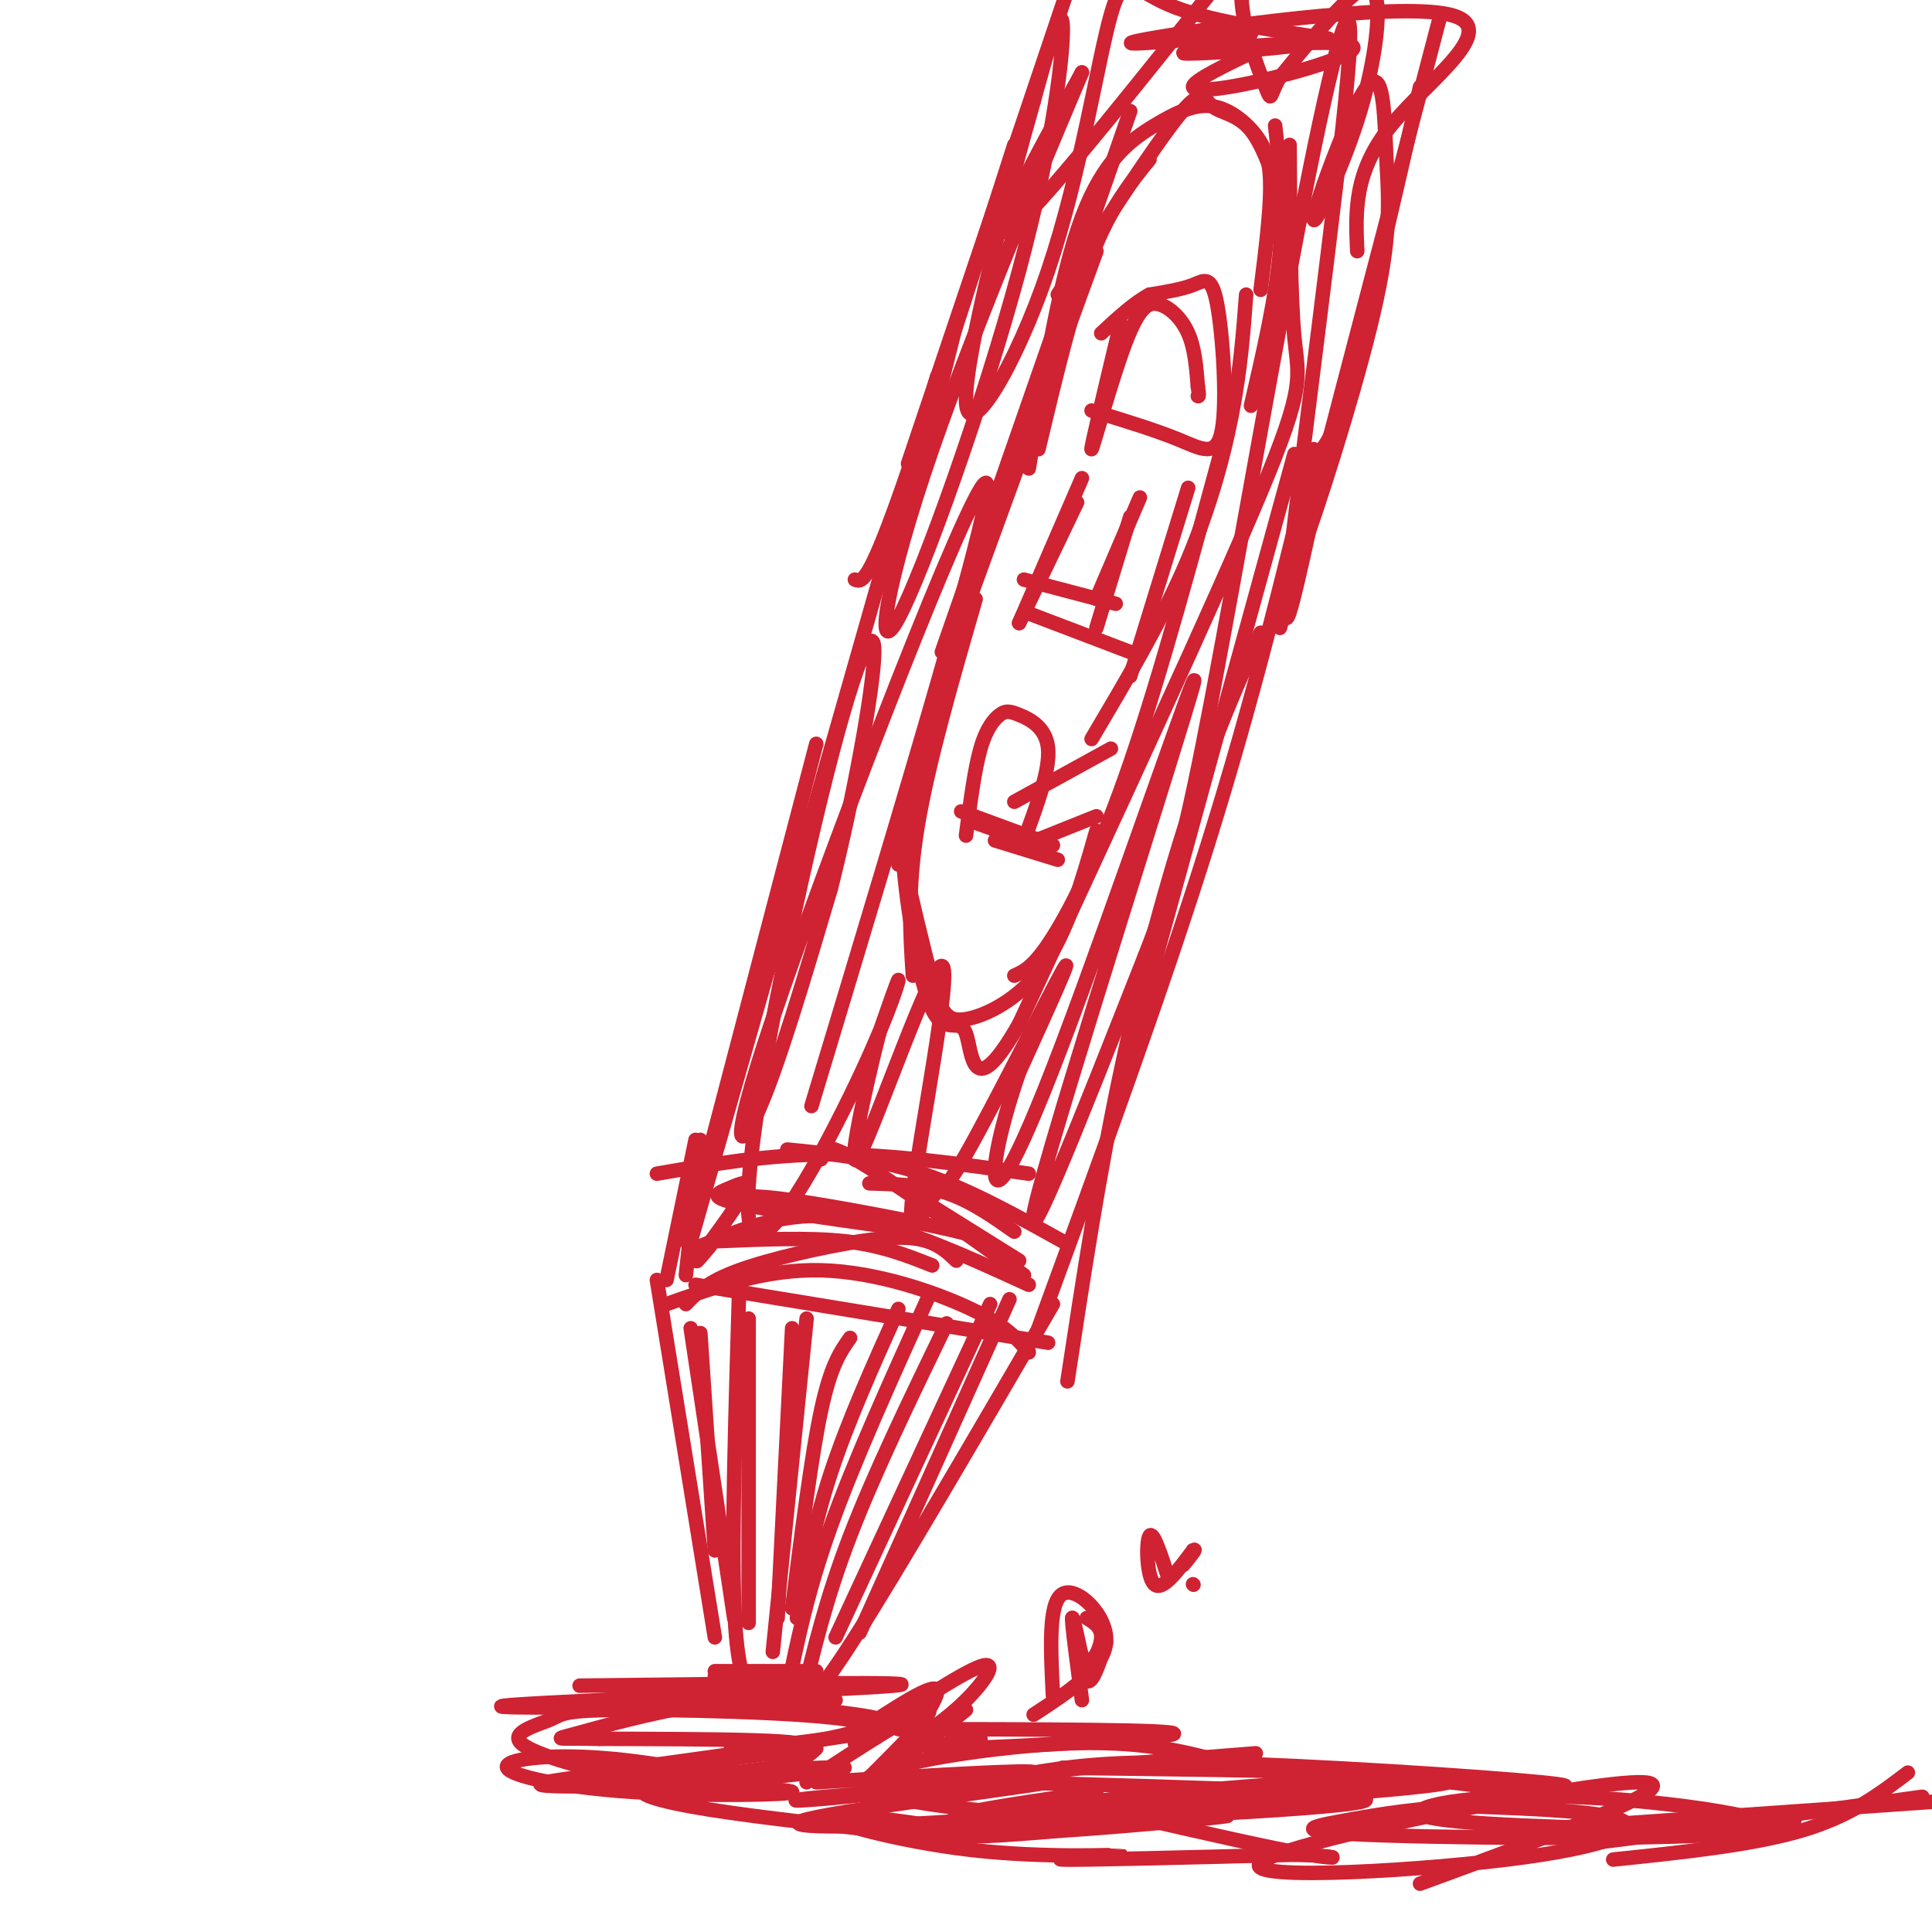 <svg viewBox='0 0 400 400' version='1.1' xmlns='http://www.w3.org/2000/svg' xmlns:xlink='http://www.w3.org/1999/xlink'><g fill='none' stroke='rgb(207,34,51)' stroke-width='3' stroke-linecap='round' stroke-linejoin='round'><path d='M148,339c0.000,0.000 -12.000,-74.000 -12,-74'/><path d='M148,347c0.000,0.000 11.000,1.000 11,1'/><path d='M148,346c0.000,0.000 21.000,0.000 21,0'/><path d='M165,353c1.583,-0.083 3.167,-0.167 12,-14c8.833,-13.833 24.917,-41.417 41,-69'/><path d='M138,265c0.000,0.000 6.000,-29.000 6,-29'/><path d='M142,264c0.000,0.000 3.000,-28.000 3,-28'/><path d='M136,243c11.583,-2.000 23.167,-4.000 36,-4c12.833,0.000 26.917,2.000 41,4'/><path d='M163,238c9.250,0.917 18.500,1.833 28,5c9.500,3.167 19.250,8.583 29,14'/><path d='M138,270c10.333,-3.644 20.667,-7.289 32,-7c11.333,0.289 23.667,4.511 31,8c7.333,3.489 9.667,6.244 12,9'/><path d='M144,266c0.000,0.000 73.000,12.000 73,12'/><path d='M142,257c0.000,0.000 27.000,-103.000 27,-103'/><path d='M143,257c0.000,0.000 51.000,-179.000 51,-179'/><path d='M221,286c3.289,-21.578 6.578,-43.156 11,-64c4.422,-20.844 9.978,-40.956 15,-56c5.022,-15.044 9.511,-25.022 14,-35'/><path d='M215,275c12.750,-34.833 25.500,-69.667 35,-100c9.500,-30.333 15.750,-56.167 22,-82'/><path d='M235,214c0.000,0.000 33.000,-120.000 33,-120'/><path d='M188,107c0.000,0.000 10.000,-40.000 10,-40'/><path d='M177,120c1.250,0.500 2.500,1.000 8,-14c5.500,-15.000 15.250,-45.500 25,-76'/><path d='M188,96c0.000,0.000 33.000,-98.000 33,-98'/><path d='M265,130c0.000,0.000 33.000,-126.000 33,-126'/><path d='M272,94c1.667,-0.667 3.333,-1.333 7,-14c3.667,-12.667 9.333,-37.333 15,-62'/><path d='M177,359c0.000,0.000 4.000,-2.000 4,-2'/><path d='M177,361c11.022,-7.311 22.044,-14.622 26,-16c3.956,-1.378 0.844,3.178 -3,7c-3.844,3.822 -8.422,6.911 -13,10'/><path d='M218,351c-0.489,-9.644 -0.978,-19.289 2,-21c2.978,-1.711 9.422,4.511 9,10c-0.422,5.489 -7.711,10.244 -15,15'/><path d='M169,362c-1.869,1.786 -3.738,3.571 -17,5c-13.262,1.429 -37.917,2.500 -33,2c4.917,-0.500 39.405,-2.571 51,-3c11.595,-0.429 0.298,0.786 -11,2'/><path d='M159,368c-2.000,0.333 -1.500,0.167 -1,0'/><path d='M156,369c-24.844,0.733 -49.689,1.467 -43,0c6.689,-1.467 44.911,-5.133 52,-7c7.089,-1.867 -16.956,-1.933 -41,-2'/><path d='M124,360c-8.690,-0.190 -9.917,0.333 -5,-1c4.917,-1.333 15.976,-4.524 26,-6c10.024,-1.476 19.012,-1.238 28,-1'/><path d='M146,352c19.333,1.556 38.667,3.111 38,5c-0.667,1.889 -21.333,4.111 -29,5c-7.667,0.889 -2.333,0.444 3,0'/><path d='M169,369c23.036,-1.393 46.071,-2.786 45,-2c-1.071,0.786 -26.250,3.750 -39,5c-12.750,1.250 -13.071,0.786 -4,0c9.071,-0.786 27.536,-1.893 46,-3'/><path d='M217,369c-6.456,1.293 -45.594,6.026 -51,8c-5.406,1.974 22.922,1.189 44,-1c21.078,-2.189 34.906,-5.782 29,-5c-5.906,0.782 -31.544,5.938 -38,8c-6.456,2.062 6.272,1.031 19,0'/><path d='M220,379c11.891,-0.756 32.120,-2.644 34,-3c1.880,-0.356 -14.589,0.822 -34,0c-19.411,-0.822 -41.765,-3.644 -41,-7c0.765,-3.356 24.647,-7.244 41,-8c16.353,-0.756 25.176,1.622 34,4'/><path d='M254,365c9.000,1.333 14.500,2.667 20,4'/><path d='M227,371c-20.000,2.889 -40.000,5.778 -23,6c17.000,0.222 71.000,-2.222 78,-4c7.000,-1.778 -33.000,-2.889 -73,-4'/><path d='M209,369c-3.667,-1.667 23.667,-3.833 51,-6'/><path d='M220,366c43.440,0.548 86.881,1.095 80,3c-6.881,1.905 -64.083,5.167 -75,5c-10.917,-0.167 24.452,-3.762 46,-5c21.548,-1.238 29.274,-0.119 37,1'/><path d='M308,370c11.821,0.190 22.875,0.167 11,-1c-11.875,-1.167 -46.679,-3.476 -68,-4c-21.321,-0.524 -29.161,0.738 -37,2'/><path d='M120,349c37.511,-0.444 75.022,-0.889 65,0c-10.022,0.889 -67.578,3.111 -79,4c-11.422,0.889 23.289,0.444 58,0'/><path d='M177,359c8.244,-5.444 16.489,-10.889 17,-9c0.511,1.889 -6.711,11.111 -7,13c-0.289,1.889 6.356,-3.556 13,-9'/><path d='M224,352c-1.083,-8.167 -2.167,-16.333 -2,-17c0.167,-0.667 1.583,6.167 3,13'/><path d='M225,348c1.167,0.833 2.583,-3.583 4,-8'/><path d='M242,327c-1.622,-5.067 -3.244,-10.133 -4,-9c-0.756,1.133 -0.644,8.467 1,10c1.644,1.533 4.822,-2.733 8,-7'/><path d='M247,321c1.000,-0.667 -0.500,1.167 -2,3'/><path d='M186,358c29.178,0.044 58.356,0.089 57,1c-1.356,0.911 -33.244,2.689 -45,3c-11.756,0.311 -3.378,-0.844 5,-2'/><path d='M131,366c25.296,-3.429 50.591,-6.859 48,-9c-2.591,-2.141 -33.070,-2.994 -48,-3c-14.930,-0.006 -14.311,0.833 -17,2c-2.689,1.167 -8.685,2.660 -6,5c2.685,2.340 14.053,5.526 23,7c8.947,1.474 15.474,1.237 22,1'/><path d='M153,369c-1.477,-1.020 -16.168,-4.070 -28,-5c-11.832,-0.930 -20.804,0.259 -20,2c0.804,1.741 11.384,4.033 26,5c14.616,0.967 33.268,0.610 33,0c-0.268,-0.610 -19.457,-1.472 -27,-1c-7.543,0.472 -3.441,2.278 6,4c9.441,1.722 24.220,3.361 39,5'/><path d='M182,379c11.547,1.066 20.915,1.232 16,0c-4.915,-1.232 -24.113,-3.863 -26,-3c-1.887,0.863 13.535,5.221 29,7c15.465,1.779 30.971,0.979 31,1c0.029,0.021 -15.420,0.863 -12,1c3.420,0.137 25.710,-0.432 48,-1'/><path d='M268,384c9.778,0.200 10.222,1.200 3,0c-7.222,-1.200 -22.111,-4.600 -37,-8'/><path d='M167,369c11.417,-7.417 22.833,-14.833 25,-15c2.167,-0.167 -4.917,6.917 -12,14'/><path d='M222,335c0.867,4.267 1.733,8.533 3,9c1.267,0.467 2.933,-2.867 3,-5c0.067,-2.133 -1.467,-3.067 -3,-4'/><path d='M247,328c0.000,0.000 0.100,0.100 0.1,0.1'/><path d='M145,276c0.000,0.000 3.000,45.000 3,45'/><path d='M143,275c0.000,0.000 9.000,60.000 9,60'/><path d='M153,268c-0.750,25.000 -1.500,50.000 -1,64c0.500,14.000 2.250,17.000 4,20'/><path d='M155,273c0.000,0.000 0.000,63.000 0,63'/><path d='M164,275c0.000,0.000 -3.000,60.000 -3,60'/><path d='M167,273c0.000,0.000 -7.000,69.000 -7,69'/><path d='M176,277c-2.000,2.833 -4.000,5.667 -6,15c-2.000,9.333 -4.000,25.167 -6,41'/><path d='M186,271c-5.250,11.667 -10.500,23.333 -14,34c-3.500,10.667 -5.250,20.333 -7,30'/><path d='M192,269c-7.583,16.750 -15.167,33.500 -20,47c-4.833,13.500 -6.917,23.750 -9,34'/><path d='M196,274c-7.500,15.500 -15.000,31.000 -20,44c-5.000,13.000 -7.500,23.500 -10,34'/><path d='M205,270c0.000,0.000 -32.000,69.000 -32,69'/><path d='M209,269c0.000,0.000 -31.000,69.000 -31,69'/><path d='M147,258c-1.912,2.271 -3.825,4.542 -2,2c1.825,-2.542 7.386,-9.898 9,-13c1.614,-3.102 -0.719,-1.951 -3,-1c-2.281,0.951 -4.509,1.700 1,3c5.509,1.300 18.754,3.150 32,5'/><path d='M148,257c9.750,-0.417 19.500,-0.833 27,0c7.500,0.833 12.750,2.917 18,5'/><path d='M142,270c2.202,-2.304 4.405,-4.607 11,-7c6.595,-2.393 17.583,-4.875 25,-6c7.417,-1.125 11.262,-0.893 14,0c2.738,0.893 4.369,2.446 6,4'/><path d='M152,250c-0.161,-1.440 -0.321,-2.881 8,-2c8.321,0.881 25.125,4.083 34,6c8.875,1.917 9.821,2.548 11,4c1.179,1.452 2.589,3.726 4,6'/><path d='M170,240c0.000,-2.000 0.000,-4.000 7,0c7.000,4.000 21.000,14.000 35,24'/><path d='M187,246c0.000,0.000 24.000,15.000 24,15'/><path d='M227,52c0.000,0.000 -31.000,85.000 -31,85'/><path d='M223,61c-10.917,30.167 -21.833,60.333 -28,80c-6.167,19.667 -7.583,28.833 -9,38'/><path d='M202,124c-4.917,17.000 -9.833,34.000 -12,47c-2.167,13.000 -1.583,22.000 -1,31'/><path d='M186,174c2.577,11.190 5.155,22.381 7,29c1.845,6.619 2.958,8.667 7,8c4.042,-0.667 11.012,-4.048 16,-11c4.988,-6.952 7.994,-17.476 11,-28'/><path d='M210,202c2.044,-0.911 4.089,-1.822 8,-8c3.911,-6.178 9.689,-17.622 16,-36c6.311,-18.378 13.156,-43.689 20,-69'/><path d='M226,153c6.978,-11.778 13.956,-23.556 19,-35c5.044,-11.444 8.156,-22.556 10,-32c1.844,-9.444 2.422,-17.222 3,-25'/><path d='M215,93c3.583,-15.000 7.167,-30.000 11,-40c3.833,-10.000 7.917,-15.000 12,-20'/><path d='M213,97c3.249,-19.982 6.497,-39.963 11,-52c4.503,-12.037 10.259,-16.129 15,-19c4.741,-2.871 8.467,-4.522 12,-4c3.533,0.522 6.874,3.218 9,6c2.126,2.782 3.036,5.652 3,11c-0.036,5.348 -1.018,13.174 -2,21'/><path d='M264,26c0.917,8.167 1.833,16.333 1,26c-0.833,9.667 -3.417,20.833 -6,32'/><path d='M234,23c0.000,0.000 -39.000,112.000 -39,112'/><path d='M201,170c0.000,0.000 14.000,5.000 14,5'/><path d='M199,168c0.000,0.000 19.000,7.000 19,7'/><path d='M200,173c0.880,-6.841 1.761,-13.681 3,-18c1.239,-4.319 2.837,-6.116 4,-7c1.163,-0.884 1.890,-0.853 4,0c2.110,0.853 5.603,2.530 6,7c0.397,4.470 -2.301,11.735 -5,19'/><path d='M212,175c0.000,0.000 15.000,-6.000 15,-6'/><path d='M210,166c0.000,0.000 20.000,-11.000 20,-11'/><path d='M206,174c0.000,0.000 13.000,4.000 13,4'/><path d='M213,127c0.000,0.000 21.000,8.000 21,8'/><path d='M212,120c0.000,0.000 19.000,5.000 19,5'/><path d='M224,99c0.000,0.000 -13.000,30.000 -13,30'/><path d='M223,104c0.000,0.000 -12.000,25.000 -12,25'/><path d='M234,107c0.000,0.000 -7.000,23.000 -7,23'/><path d='M236,103c0.000,0.000 -9.000,21.000 -9,21'/><path d='M246,101c0.000,0.000 -12.000,39.000 -12,39'/><path d='M232,67c-3.161,13.207 -6.322,26.415 -6,26c0.322,-0.415 4.128,-14.451 7,-22c2.872,-7.549 4.812,-8.609 7,-8c2.188,0.609 4.625,2.888 6,6c1.375,3.112 1.687,7.056 2,11'/><path d='M248,80c0.333,2.167 0.167,2.083 0,2'/><path d='M226,85c6.584,2.010 13.167,4.019 18,6c4.833,1.981 7.914,3.933 9,-2c1.086,-5.933 0.177,-19.751 -1,-26c-1.177,-6.249 -2.622,-4.928 -5,-4c-2.378,0.928 -5.689,1.464 -9,2'/><path d='M238,61c-3.167,1.667 -6.583,4.833 -10,8'/><path d='M219,61c9.970,-15.363 19.940,-30.726 25,-37c5.060,-6.274 5.208,-3.458 7,-2c1.792,1.458 5.226,1.560 8,5c2.774,3.440 4.887,10.220 7,17'/><path d='M267,30c0.089,15.778 0.178,31.556 1,40c0.822,8.444 2.378,9.556 -7,32c-9.378,22.444 -29.689,66.222 -50,110'/><path d='M211,212c-9.904,17.330 -9.665,5.656 -11,2c-1.335,-3.656 -4.244,0.708 -7,-5c-2.756,-5.708 -5.359,-21.488 -6,-31c-0.641,-9.512 0.679,-12.756 2,-16'/><path d='M145,258c8.833,-3.667 17.667,-7.333 29,-6c11.333,1.333 25.167,7.667 39,14'/><path d='M180,245c5.500,0.167 11.000,0.333 16,2c5.000,1.667 9.500,4.833 14,8'/><path d='M294,390c29.013,-10.628 58.026,-21.257 45,-21c-13.026,0.257 -68.089,11.399 -77,16c-8.911,4.601 28.332,2.662 50,0c21.668,-2.662 27.762,-6.046 24,-8c-3.762,-1.954 -17.381,-2.477 -31,-3'/><path d='M305,374c-10.082,0.051 -19.788,1.680 -27,3c-7.212,1.320 -11.930,2.332 9,3c20.930,0.668 67.507,0.994 77,-1c9.493,-1.994 -18.098,-6.306 -39,-7c-20.902,-0.694 -35.115,2.230 -30,4c5.115,1.770 29.557,2.385 54,3'/><path d='M349,379c16.012,-0.405 29.042,-2.917 19,-2c-10.042,0.917 -43.155,5.262 -42,5c1.155,-0.262 36.577,-5.131 72,-10'/><path d='M334,385c14.417,-1.500 28.833,-3.000 39,-6c10.167,-3.000 16.083,-7.500 22,-12'/><path d='M315,379c0.000,0.000 100.000,-7.000 100,-7'/><path d='M168,229c19.726,-65.375 39.452,-130.750 36,-129c-3.452,1.750 -30.083,70.625 -42,105c-11.917,34.375 -9.119,34.250 -5,25c4.119,-9.250 9.560,-27.625 15,-46'/><path d='M172,184c4.704,-18.542 8.963,-41.896 9,-49c0.037,-7.104 -4.147,2.044 -11,30c-6.853,27.956 -16.373,74.720 -15,87c1.373,12.280 13.639,-9.925 21,-25c7.361,-15.075 9.817,-23.022 10,-24c0.183,-0.978 -1.909,5.011 -4,11'/><path d='M182,214c-2.670,10.493 -7.345,31.227 -4,25c3.345,-6.227 14.711,-39.415 17,-39c2.289,0.415 -4.497,34.432 -6,47c-1.503,12.568 2.278,3.688 4,1c1.722,-2.688 1.387,0.815 7,-9c5.613,-9.815 17.175,-32.947 20,-38c2.825,-5.053 -3.088,7.974 -9,21'/><path d='M211,222c-2.780,7.951 -5.231,17.329 -5,21c0.231,3.671 3.144,1.633 14,-27c10.856,-28.633 29.653,-83.863 27,-74c-2.653,9.863 -26.758,84.818 -32,105c-5.242,20.182 8.379,-14.409 22,-49'/><path d='M237,198c5.545,-14.020 8.409,-24.569 14,-54c5.591,-29.431 13.911,-77.744 20,-108c6.089,-30.256 9.947,-42.453 8,-20c-1.947,22.453 -9.699,79.558 -12,101c-2.301,21.442 0.850,7.221 4,-7'/><path d='M271,110c3.660,-10.495 10.811,-33.233 14,-48c3.189,-14.767 2.418,-21.564 2,-30c-0.418,-8.436 -0.482,-18.512 -4,-14c-3.518,4.512 -10.490,23.612 -11,27c-0.510,3.388 5.441,-8.937 9,-20c3.559,-11.063 4.728,-20.863 4,-25c-0.728,-4.137 -3.351,-2.611 -7,1c-3.649,3.611 -8.325,9.305 -13,15'/><path d='M265,16c-2.297,3.750 -1.541,5.626 -3,2c-1.459,-3.626 -5.133,-12.756 -5,-20c0.133,-7.244 4.074,-12.604 -6,0c-10.074,12.604 -34.164,43.173 -41,49c-6.836,5.827 3.582,-13.086 14,-32'/><path d='M224,15c-4.068,9.655 -21.239,49.791 -31,78c-9.761,28.209 -12.111,44.489 -7,35c5.111,-9.489 17.684,-44.747 25,-72c7.316,-27.253 9.376,-46.501 9,-51c-0.376,-4.499 -3.188,5.750 -6,16'/><path d='M214,21c-4.943,17.310 -14.300,52.586 -14,62c0.300,9.414 10.256,-7.033 17,-27c6.744,-19.967 10.277,-43.453 13,-53c2.723,-9.547 4.635,-5.156 12,-2c7.365,3.156 20.182,5.078 33,7'/><path d='M275,8c-3.835,1.982 -29.923,3.437 -30,3c-0.077,-0.437 25.856,-2.767 33,-2c7.144,0.767 -4.500,4.629 -14,7c-9.500,2.371 -16.857,3.249 -17,2c-0.143,-1.249 6.929,-4.624 14,-8'/><path d='M281,52c-0.369,-8.232 -0.738,-16.464 7,-26c7.738,-9.536 23.583,-20.375 12,-23c-11.583,-2.625 -50.595,2.964 -62,5c-11.405,2.036 4.798,0.518 21,-1'/></g>
</svg>